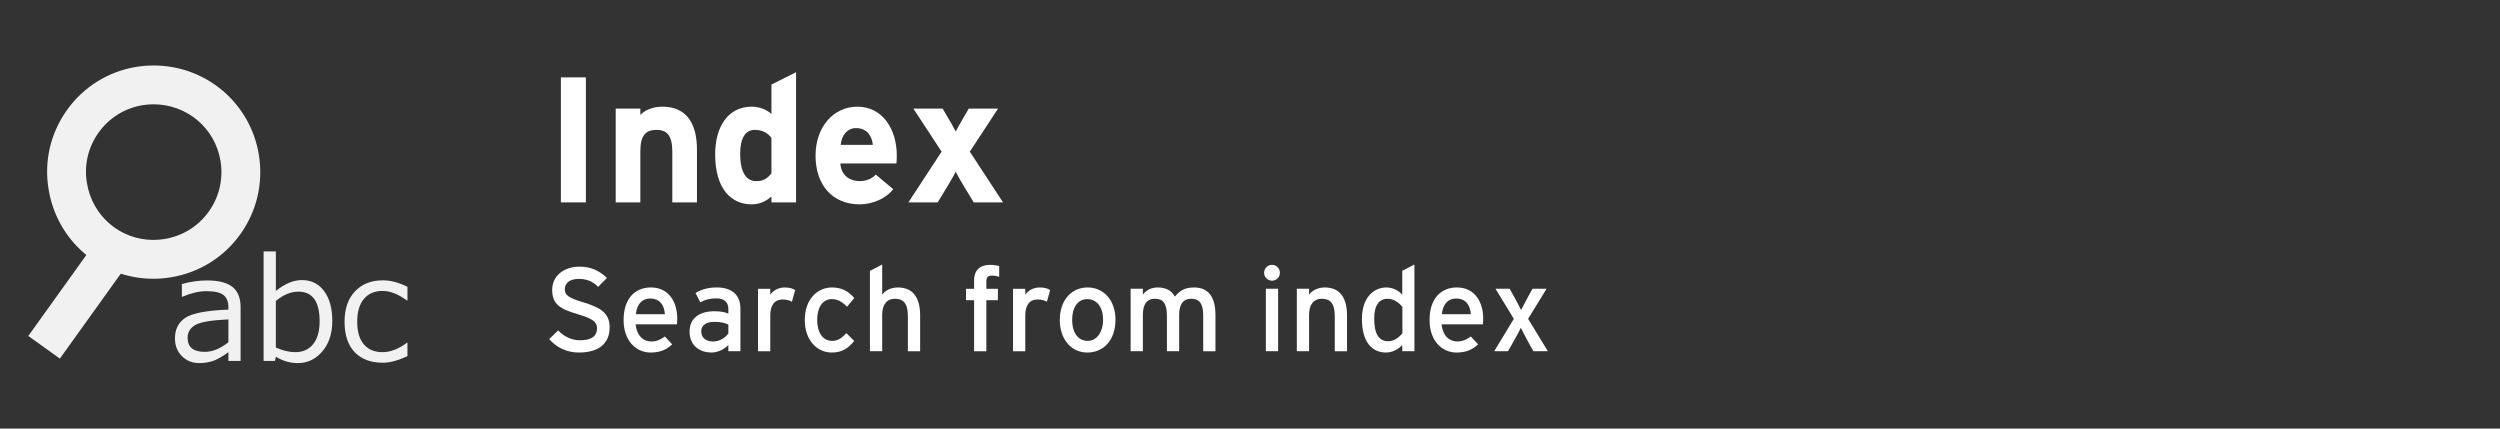 <?xml version="1.0" encoding="utf-8"?>
<!-- Generator: Adobe Illustrator 16.0.3, SVG Export Plug-In . SVG Version: 6.00 Build 0)  -->
<!DOCTYPE svg PUBLIC "-//W3C//DTD SVG 1.1//EN" "http://www.w3.org/Graphics/SVG/1.1/DTD/svg11.dtd">
<svg version="1.1" id="レイヤー_1" xmlns="http://www.w3.org/2000/svg" xmlns:xlink="http://www.w3.org/1999/xlink" x="0px"
	 y="0px" width="210px" height="36px" viewBox="0 0 210 36" enable-background="new 0 0 210 36" xml:space="preserve">
<rect x="0" y="0" width="210" height="36" fill="#333333" stroke="none"/>
<g>
	
		<rect x="4.988" y="20.1" transform="matrix(0.813 0.583 -0.583 0.813 15.866 0.845)" fill="#F1F1F1" width="3.263" height="9.995"/>
	<path fill="#F1F1F1" d="M12.885,23.415c-4.396,0-8.098-3.159-8.803-7.515c-0.393-2.343,0.154-4.711,1.544-6.658
		c1.393-1.949,3.462-3.236,5.825-3.625C11.933,5.54,12.417,5.5,12.895,5.5c4.416,0,8.136,3.153,8.848,7.495
		c0.387,2.37-0.167,4.746-1.56,6.687c-1.397,1.945-3.469,3.228-5.837,3.613C13.865,23.375,13.373,23.415,12.885,23.415
		 M12.895,8.761c-0.306,0-0.617,0.024-0.92,0.075C10.479,9.082,9.167,9.9,8.28,11.138c-0.881,1.237-1.23,2.74-0.978,4.232
		c0.447,2.775,2.796,4.783,5.583,4.783c0.309,0,0.623-0.027,0.932-0.076c1.511-0.247,2.83-1.063,3.715-2.296
		c0.887-1.236,1.238-2.749,0.991-4.259C18.072,10.764,15.704,8.761,12.895,8.761"/>
	<path fill="#F1F1F1" d="M19.186,30.317v-0.735c-0.55,0.398-1.002,0.653-1.356,0.758c-0.355,0.106-0.716,0.16-1.081,0.16
		c-0.589,0-1.079-0.194-1.468-0.585c-0.392-0.389-0.584-0.884-0.584-1.481c0-0.77,0.288-1.348,0.868-1.736
		c0.577-0.388,1.785-0.619,3.621-0.691v-0.199c0-0.462-0.136-0.802-0.409-1.02c-0.274-0.222-0.751-0.33-1.438-0.33
		c-0.603,0-1.276,0.155-2.015,0.468h-0.047v-1.07c0.729-0.198,1.429-0.299,2.105-0.299c0.979,0,1.693,0.183,2.147,0.547
		c0.454,0.366,0.681,0.93,0.681,1.699v4.516H19.186z M19.186,28.747v-1.918c-1.454,0.067-2.389,0.228-2.804,0.482
		c-0.415,0.258-0.624,0.607-0.624,1.057c0,0.791,0.48,1.188,1.438,1.188C17.849,29.555,18.512,29.286,19.186,28.747"/>
	<path fill="#F1F1F1" d="M23.179,29.967l-0.088,0.35h-0.949v-9.2h1.03v3.321c0.752-0.608,1.483-0.912,2.192-0.912
		c0.777,0,1.395,0.307,1.857,0.918c0.459,0.612,0.691,1.449,0.691,2.513c0,1.054-0.277,1.904-0.837,2.562
		c-0.556,0.653-1.247,0.981-2.068,0.981C24.364,30.5,23.754,30.325,23.179,29.967 M23.172,25.276v3.915
		c0.585,0.26,1.125,0.391,1.625,0.391c0.646,0,1.149-0.226,1.51-0.678c0.361-0.451,0.542-1.09,0.542-1.918
		c0-1.658-0.595-2.488-1.784-2.488C24.436,24.498,23.802,24.758,23.172,25.276"/>
	<path fill="#F1F1F1" d="M34.226,29.915c-0.791,0.371-1.482,0.554-2.067,0.554c-1.019,0-1.809-0.297-2.373-0.892
		c-0.564-0.598-0.844-1.447-0.844-2.55c0-1.08,0.291-1.93,0.872-2.549c0.58-0.619,1.362-0.93,2.349-0.93
		c0.649,0,1.338,0.183,2.063,0.544v1.146h-0.047c-0.728-0.533-1.408-0.8-2.039-0.8c-0.675,0-1.199,0.225-1.573,0.671
		c-0.375,0.448-0.562,1.088-0.562,1.918c0,0.831,0.185,1.462,0.559,1.899c0.373,0.437,0.897,0.655,1.576,0.655
		c0.651,0,1.329-0.262,2.039-0.789h0.047V29.915z"/>
</g>
<g>
	<path fill="#FFFFFF" d="M47.114,17V6.5h2.1V17H47.114z"/>
	<path fill="#FFFFFF" d="M56.474,17v-4.26c0-1.41-0.479-1.83-1.335-1.83c-0.854,0-1.35,0.42-1.35,1.785V17h-2.07V9.125h2.07V9.65
		c0.359-0.375,1.02-0.69,1.845-0.69c2.01,0,2.91,1.38,2.91,3.6V17H56.474z"/>
	<path fill="#FFFFFF" d="M64.8,17v-0.495c-0.391,0.345-0.915,0.66-1.665,0.66c-1.681,0-3.061-1.26-3.061-4.2
		c0-2.355,1.11-4.005,3.061-4.005c0.689,0,1.29,0.27,1.665,0.615V7.101l2.069-1.035V17H64.8z M64.8,11.585
		c-0.315-0.435-0.795-0.675-1.396-0.675c-0.795,0-1.229,0.69-1.229,2.01c0,1.62,0.54,2.295,1.35,2.295
		c0.645,0,0.975-0.27,1.275-0.66V11.585z"/>
	<path fill="#FFFFFF" d="M75.299,13.73h-4.71c0.075,1.08,0.87,1.485,1.62,1.485c0.57,0,1.05-0.21,1.35-0.555l1.471,1.23
		c-0.63,0.81-1.771,1.275-2.82,1.275c-2.265,0-3.705-1.605-3.705-4.095c0-2.415,1.516-4.11,3.51-4.11c2.101,0,3.315,1.86,3.315,4.11
		C75.329,13.37,75.314,13.58,75.299,13.73z M71.909,10.76c-0.75,0-1.215,0.615-1.29,1.41h2.7
		C73.259,11.465,72.839,10.76,71.909,10.76z"/>
	<path fill="#FFFFFF" d="M81.793,17l-0.795-1.305c-0.284-0.465-0.569-0.975-0.72-1.275c-0.135,0.3-0.45,0.825-0.72,1.275L78.764,17
		h-2.46l2.79-4.26l-2.37-3.615h2.46l0.375,0.645c0.285,0.465,0.57,0.975,0.72,1.275c0.15-0.3,0.45-0.81,0.72-1.275l0.375-0.645h2.46
		l-2.369,3.615L84.253,17H81.793z"/>
</g>
<g>
	<path fill="#FFFFFF" d="M48.623,29.613c-1.02,0-1.899-0.439-2.489-1.129l0.75-0.729c0.47,0.51,1.159,0.83,1.818,0.83
		c0.979,0,1.449-0.34,1.449-1.02c0-0.54-0.409-0.81-1.579-1.159c-1.479-0.44-2.188-0.81-2.188-2.059c0-1.209,1.02-1.949,2.309-1.949
		c0.949,0,1.669,0.35,2.289,0.949l-0.739,0.75c-0.44-0.45-0.94-0.669-1.63-0.669c-0.819,0-1.169,0.4-1.169,0.87
		c0,0.49,0.319,0.729,1.529,1.089c1.379,0.42,2.238,0.859,2.238,2.109C51.211,28.754,50.412,29.613,48.623,29.613z"/>
	<path fill="#FFFFFF" d="M56.861,27.245h-3.468c0.109,1.009,0.68,1.439,1.319,1.439c0.439,0,0.789-0.16,1.139-0.42l0.61,0.66
		c-0.46,0.439-1.01,0.689-1.81,0.689c-1.229,0-2.269-0.989-2.269-2.729c0-1.779,0.939-2.738,2.299-2.738
		c1.489,0,2.209,1.209,2.209,2.628C56.892,26.965,56.871,27.135,56.861,27.245z M54.612,25.076c-0.689,0-1.109,0.48-1.199,1.319
		h2.438C55.802,25.675,55.462,25.076,54.612,25.076z"/>
	<path fill="#FFFFFF" d="M61.182,29.503v-0.52c-0.359,0.359-0.869,0.629-1.438,0.629c-0.85,0-1.819-0.479-1.819-1.769
		c0-1.169,0.899-1.699,2.089-1.699c0.489,0,0.88,0.07,1.169,0.2v-0.39c0-0.57-0.35-0.89-0.989-0.89c-0.54,0-0.959,0.1-1.369,0.33
		l-0.399-0.779c0.499-0.31,1.06-0.47,1.799-0.47c1.169,0,1.969,0.569,1.969,1.759v3.598H61.182z M61.182,27.265
		c-0.279-0.14-0.64-0.23-1.199-0.23c-0.659,0-1.079,0.3-1.079,0.78c0,0.52,0.33,0.87,1.01,0.87c0.549,0,1.029-0.34,1.269-0.67
		V27.265z"/>
	<path fill="#FFFFFF" d="M66.522,25.346c-0.221-0.12-0.45-0.19-0.79-0.19c-0.649,0-1.029,0.46-1.029,1.349v2.999h-1.029v-5.247
		h1.029v0.5c0.24-0.35,0.68-0.609,1.199-0.609c0.42,0,0.68,0.08,0.89,0.22L66.522,25.346z"/>
	<path fill="#FFFFFF" d="M71.151,25.766c-0.43-0.44-0.81-0.64-1.279-0.64c-0.749,0-1.229,0.669-1.229,1.739
		c0,1.03,0.44,1.769,1.26,1.769c0.489,0,0.779-0.22,1.189-0.649l0.659,0.649c-0.409,0.52-0.93,0.979-1.879,0.979
		c-1.279,0-2.269-1.079-2.269-2.718c0-1.739,1.02-2.749,2.299-2.749c0.77,0,1.369,0.31,1.858,0.889L71.151,25.766z"/>
	<path fill="#FFFFFF" d="M76.262,29.503v-2.968c0-1.06-0.4-1.439-1.08-1.439c-0.689,0-1.079,0.49-1.079,1.339v3.068h-1.029v-6.746
		l1.029-0.54v2.539c0.26-0.379,0.779-0.609,1.319-0.609c1.219,0,1.869,0.799,1.869,2.349v3.008H76.262z"/>
	<path fill="#FFFFFF" d="M83.332,23.147c-0.34,0-0.479,0.13-0.479,0.51v0.6h0.97v0.959h-0.97v4.288h-1.029v-4.288h-0.68v-0.959h0.68
		v-0.689c0-0.959,0.59-1.319,1.329-1.319c0.271,0,0.56,0.04,0.779,0.1v0.9C83.692,23.177,83.513,23.147,83.332,23.147z"/>
	<path fill="#FFFFFF" d="M87.942,25.346c-0.221-0.12-0.45-0.19-0.79-0.19c-0.649,0-1.029,0.46-1.029,1.349v2.999h-1.029v-5.247
		h1.029v0.5c0.24-0.35,0.68-0.609,1.199-0.609c0.42,0,0.68,0.08,0.89,0.22L87.942,25.346z"/>
	<path fill="#FFFFFF" d="M91.332,29.613c-1.319,0-2.309-1.089-2.309-2.729c0-1.719,1.02-2.738,2.339-2.738
		c1.339,0,2.339,1.069,2.339,2.708C93.701,28.594,92.682,29.613,91.332,29.613z M91.322,25.126c-0.779,0-1.26,0.689-1.26,1.729
		c0,1.149,0.53,1.779,1.31,1.779s1.289-0.79,1.289-1.749C92.661,25.815,92.151,25.126,91.322,25.126z"/>
	<path fill="#FFFFFF" d="M101.07,29.503v-2.968c0-1.06-0.33-1.439-1.01-1.439c-0.689,0-1.01,0.49-1.01,1.339v3.068h-1.029v-2.968
		c0-1.06-0.329-1.439-1.009-1.439c-0.69,0-1.01,0.49-1.01,1.339v3.068h-1.029v-5.247h1.029v0.5c0.26-0.379,0.71-0.609,1.249-0.609
		c0.71,0,1.159,0.27,1.439,0.77c0.38-0.47,0.79-0.77,1.609-0.77c1.219,0,1.799,0.799,1.799,2.349v3.008H101.07z"/>
	<path fill="#FFFFFF" d="M106.853,23.577c-0.37,0-0.67-0.3-0.67-0.66c0-0.37,0.3-0.669,0.67-0.669c0.36,0,0.66,0.3,0.66,0.669
		C107.513,23.277,107.213,23.577,106.853,23.577z M106.333,29.503v-5.247h1.029v5.247H106.333z"/>
	<path fill="#FFFFFF" d="M112.121,29.503v-2.968c0-1.06-0.4-1.439-1.08-1.439c-0.689,0-1.079,0.49-1.079,1.339v3.068h-1.029v-5.247
		h1.029v0.5c0.26-0.379,0.779-0.609,1.319-0.609c1.219,0,1.869,0.799,1.869,2.349v3.008H112.121z"/>
	<path fill="#FFFFFF" d="M117.791,29.503v-0.5c-0.38,0.35-0.819,0.609-1.369,0.609c-1.13,0-2.02-0.819-2.02-2.818
		c0-1.799,0.979-2.648,2.069-2.648c0.529,0,1.029,0.28,1.319,0.6v-1.999l1.02-0.53v7.286H117.791z M117.801,25.786
		c-0.229-0.31-0.71-0.69-1.229-0.69c-0.739,0-1.139,0.56-1.139,1.669c0,1.319,0.419,1.899,1.179,1.899c0.49,0,0.92-0.33,1.189-0.67
		V25.786z"/>
	<path fill="#FFFFFF" d="M124.561,27.245h-3.468c0.109,1.009,0.68,1.439,1.319,1.439c0.439,0,0.789-0.16,1.139-0.42l0.61,0.66
		c-0.46,0.439-1.01,0.689-1.81,0.689c-1.229,0-2.269-0.989-2.269-2.729c0-1.779,0.939-2.738,2.299-2.738
		c1.489,0,2.209,1.209,2.209,2.628C124.591,26.965,124.57,27.135,124.561,27.245z M122.312,25.076c-0.689,0-1.109,0.48-1.199,1.319
		h2.438C123.501,25.675,123.161,25.076,122.312,25.076z"/>
	<path fill="#FFFFFF" d="M128.801,29.503l-0.499-0.91c-0.21-0.379-0.45-0.859-0.55-1.059c-0.09,0.2-0.37,0.709-0.569,1.069
		l-0.51,0.899h-1.16l1.649-2.719l-1.539-2.528h1.189l0.409,0.74c0.21,0.379,0.46,0.849,0.55,1.049c0.11-0.2,0.36-0.7,0.56-1.069
		l0.4-0.72h1.179l-1.549,2.528l1.659,2.719H128.801z"/>
</g>
<g>
</g>
<g>
</g>
<g>
</g>
<g>
</g>
<g>
</g>
<g>
</g>
<g>
</g>
<g>
</g>
<g>
</g>
<g>
</g>
<g>
</g>
<g>
</g>
<g>
</g>
<g>
</g>
<g>
</g>
</svg>
